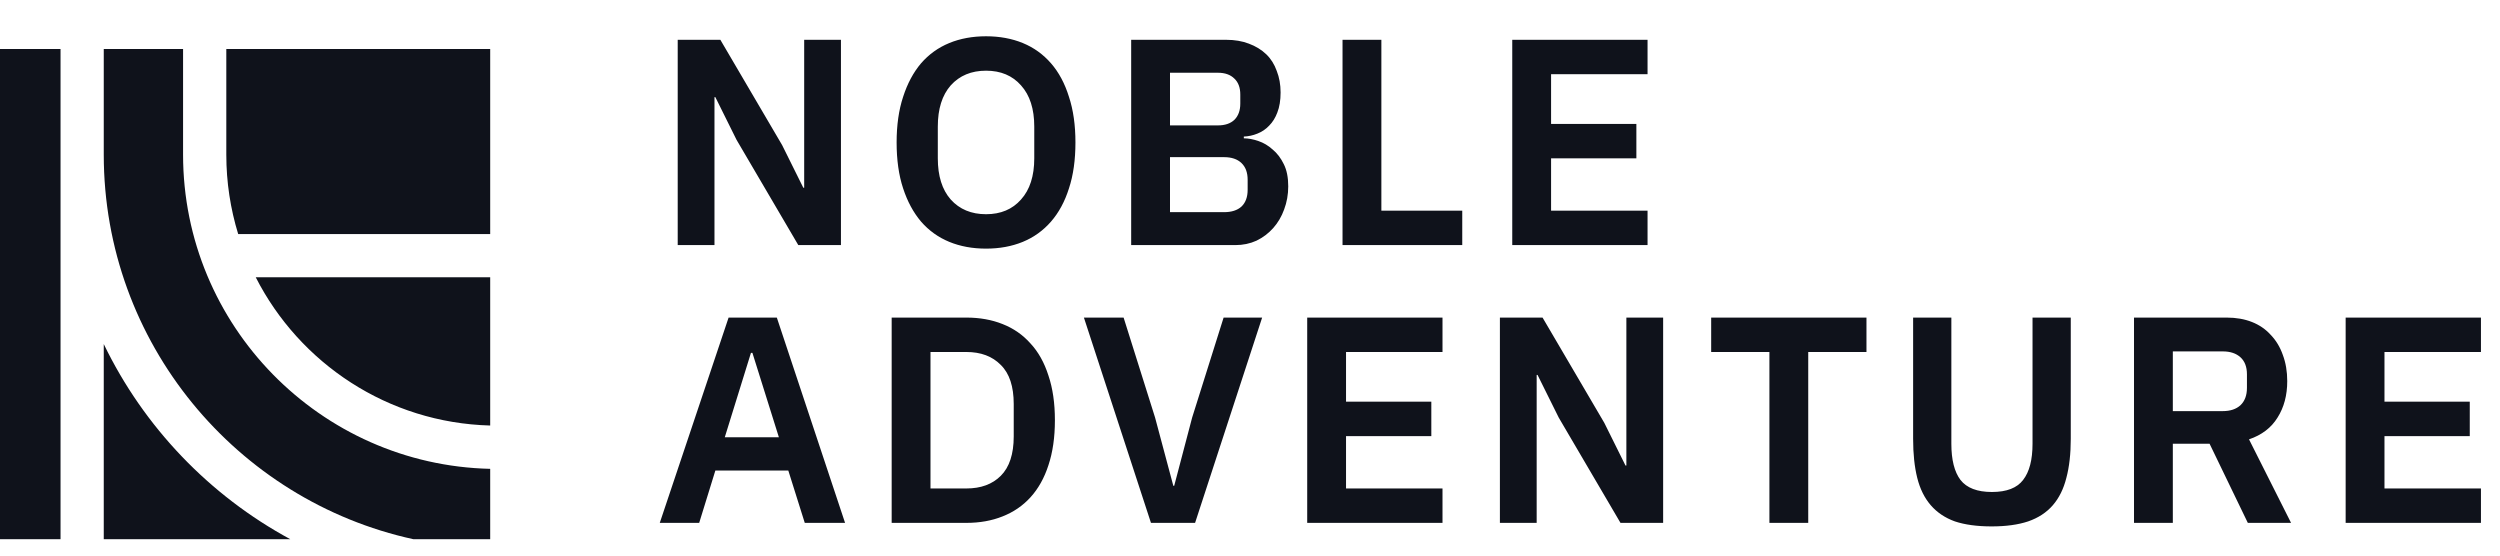 <svg width="153" height="34" viewBox="0 0 153 34" fill="none" xmlns="http://www.w3.org/2000/svg">
<path d="M0 33H3.705V3H0V33ZM30 26.042V16.97H15.652C18.333 22.233 23.74 25.876 30 26.042ZM13.85 3V9.464C13.85 11.155 14.105 12.786 14.577 14.325H30V3H13.85ZM6.35 21.056V33H17.766C12.819 30.324 8.804 26.135 6.35 21.056ZM11.204 9.464V3H6.35V9.464C6.35 20.985 14.48 30.637 25.302 33H30V28.693C19.596 28.455 11.204 19.924 11.204 9.464Z" fill="#0F121B"/>
<path d="M45.076 8.556L43.78 5.946H43.726V15H41.476V2.436H44.086L47.866 8.88L49.162 11.49H49.216V2.436H51.466V15H48.856L45.076 8.556ZM60.346 15.216C59.517 15.216 58.767 15.078 58.096 14.802C57.423 14.526 56.847 14.112 56.367 13.56C55.9 13.008 55.533 12.33 55.27 11.526C55.005 10.722 54.873 9.786 54.873 8.718C54.873 7.662 55.005 6.732 55.27 5.928C55.533 5.112 55.9 4.428 56.367 3.876C56.847 3.324 57.423 2.91 58.096 2.634C58.767 2.358 59.517 2.22 60.346 2.22C61.173 2.22 61.923 2.358 62.596 2.634C63.267 2.91 63.843 3.324 64.323 3.876C64.803 4.428 65.169 5.112 65.421 5.928C65.686 6.732 65.817 7.662 65.817 8.718C65.817 9.786 65.686 10.722 65.421 11.526C65.169 12.33 64.803 13.008 64.323 13.56C63.843 14.112 63.267 14.526 62.596 14.802C61.923 15.078 61.173 15.216 60.346 15.216ZM60.346 13.11C61.245 13.11 61.959 12.81 62.487 12.21C63.028 11.61 63.297 10.77 63.297 9.69V7.746C63.297 6.666 63.028 5.826 62.487 5.226C61.959 4.626 61.245 4.326 60.346 4.326C59.446 4.326 58.725 4.626 58.185 5.226C57.657 5.826 57.394 6.666 57.394 7.746V9.69C57.394 10.77 57.657 11.61 58.185 12.21C58.725 12.81 59.446 13.11 60.346 13.11ZM69.228 2.436H75.042C75.558 2.436 76.02 2.514 76.428 2.67C76.848 2.826 77.202 3.042 77.49 3.318C77.778 3.594 77.994 3.936 78.138 4.344C78.294 4.74 78.372 5.178 78.372 5.658C78.372 6.138 78.306 6.546 78.174 6.882C78.054 7.206 77.886 7.476 77.67 7.692C77.466 7.908 77.226 8.07 76.95 8.178C76.686 8.286 76.41 8.346 76.122 8.358V8.466C76.398 8.466 76.692 8.52 77.004 8.628C77.328 8.736 77.622 8.91 77.886 9.15C78.162 9.378 78.39 9.678 78.57 10.05C78.75 10.41 78.84 10.86 78.84 11.4C78.84 11.904 78.756 12.378 78.588 12.822C78.432 13.254 78.21 13.632 77.922 13.956C77.634 14.28 77.292 14.538 76.896 14.73C76.5 14.91 76.068 15 75.6 15H69.228V2.436ZM71.604 12.984H74.916C75.372 12.984 75.726 12.87 75.978 12.642C76.23 12.402 76.356 12.06 76.356 11.616V11.004C76.356 10.56 76.23 10.218 75.978 9.978C75.726 9.738 75.372 9.618 74.916 9.618H71.604V12.984ZM71.604 7.674H74.538C74.97 7.674 75.306 7.56 75.546 7.332C75.786 7.092 75.906 6.762 75.906 6.342V5.784C75.906 5.364 75.786 5.04 75.546 4.812C75.306 4.572 74.97 4.452 74.538 4.452H71.604V7.674ZM82.163 15V2.436H84.54V12.894H89.49V15H82.163ZM92.55 15V2.436H100.83V4.542H94.926V7.584H100.146V9.69H94.926V12.894H100.83V15H92.55ZM49.252 32L48.244 28.796H43.78L42.79 32H40.378L44.59 19.436H47.542L51.718 32H49.252ZM46.048 21.596H45.958L44.356 26.762H47.668L46.048 21.596ZM54.57 19.436H59.142C59.958 19.436 60.696 19.568 61.356 19.832C62.028 20.096 62.598 20.492 63.066 21.02C63.546 21.536 63.912 22.19 64.164 22.982C64.428 23.762 64.56 24.674 64.56 25.718C64.56 26.762 64.428 27.68 64.164 28.472C63.912 29.252 63.546 29.906 63.066 30.434C62.598 30.95 62.028 31.34 61.356 31.604C60.696 31.868 59.958 32 59.142 32H54.57V19.436ZM59.142 29.894C60.03 29.894 60.732 29.636 61.248 29.12C61.776 28.592 62.04 27.788 62.04 26.708V24.728C62.04 23.648 61.776 22.85 61.248 22.334C60.732 21.806 60.03 21.542 59.142 21.542H56.946V29.894H59.142ZM70.439 32L66.335 19.436H68.765L70.691 25.556L71.807 29.732H71.861L72.959 25.556L74.885 19.436H77.243L73.139 32H70.439ZM80.001 32V19.436H88.281V21.542H82.377V24.584H87.597V26.69H82.377V29.894H88.281V32H80.001ZM95.394 25.556L94.098 22.946H94.044V32H91.794V19.436H94.404L98.184 25.88L99.48 28.49H99.534V19.436H101.784V32H99.174L95.394 25.556ZM110.664 21.542V32H108.288V21.542H104.724V19.436H114.228V21.542H110.664ZM119.423 19.436V27.158C119.423 28.142 119.609 28.88 119.981 29.372C120.365 29.864 121.007 30.11 121.907 30.11C122.807 30.11 123.443 29.864 123.815 29.372C124.199 28.88 124.391 28.142 124.391 27.158V19.436H126.731V26.852C126.731 27.776 126.641 28.574 126.461 29.246C126.293 29.918 126.017 30.476 125.633 30.92C125.249 31.364 124.745 31.694 124.121 31.91C123.509 32.114 122.765 32.216 121.889 32.216C121.001 32.216 120.251 32.114 119.639 31.91C119.039 31.694 118.547 31.364 118.163 30.92C117.779 30.476 117.503 29.918 117.335 29.246C117.167 28.574 117.083 27.776 117.083 26.852V19.436H119.423ZM132.977 32H130.601V19.436H136.271C136.847 19.436 137.363 19.526 137.819 19.706C138.275 19.886 138.659 20.15 138.971 20.498C139.295 20.834 139.541 21.242 139.709 21.722C139.889 22.202 139.979 22.736 139.979 23.324C139.979 24.188 139.781 24.932 139.385 25.556C139.001 26.18 138.419 26.624 137.639 26.888L140.213 32H137.567L135.227 27.158H132.977V32ZM136.037 25.16C136.493 25.16 136.853 25.04 137.117 24.8C137.381 24.548 137.513 24.194 137.513 23.738V22.91C137.513 22.454 137.381 22.106 137.117 21.866C136.853 21.626 136.493 21.506 136.037 21.506H132.977V25.16H136.037ZM143.554 32V19.436H151.834V21.542H145.93V24.584H151.15V26.69H145.93V29.894H151.834V32H143.554Z" fill="#0F121B"/>
</svg>
